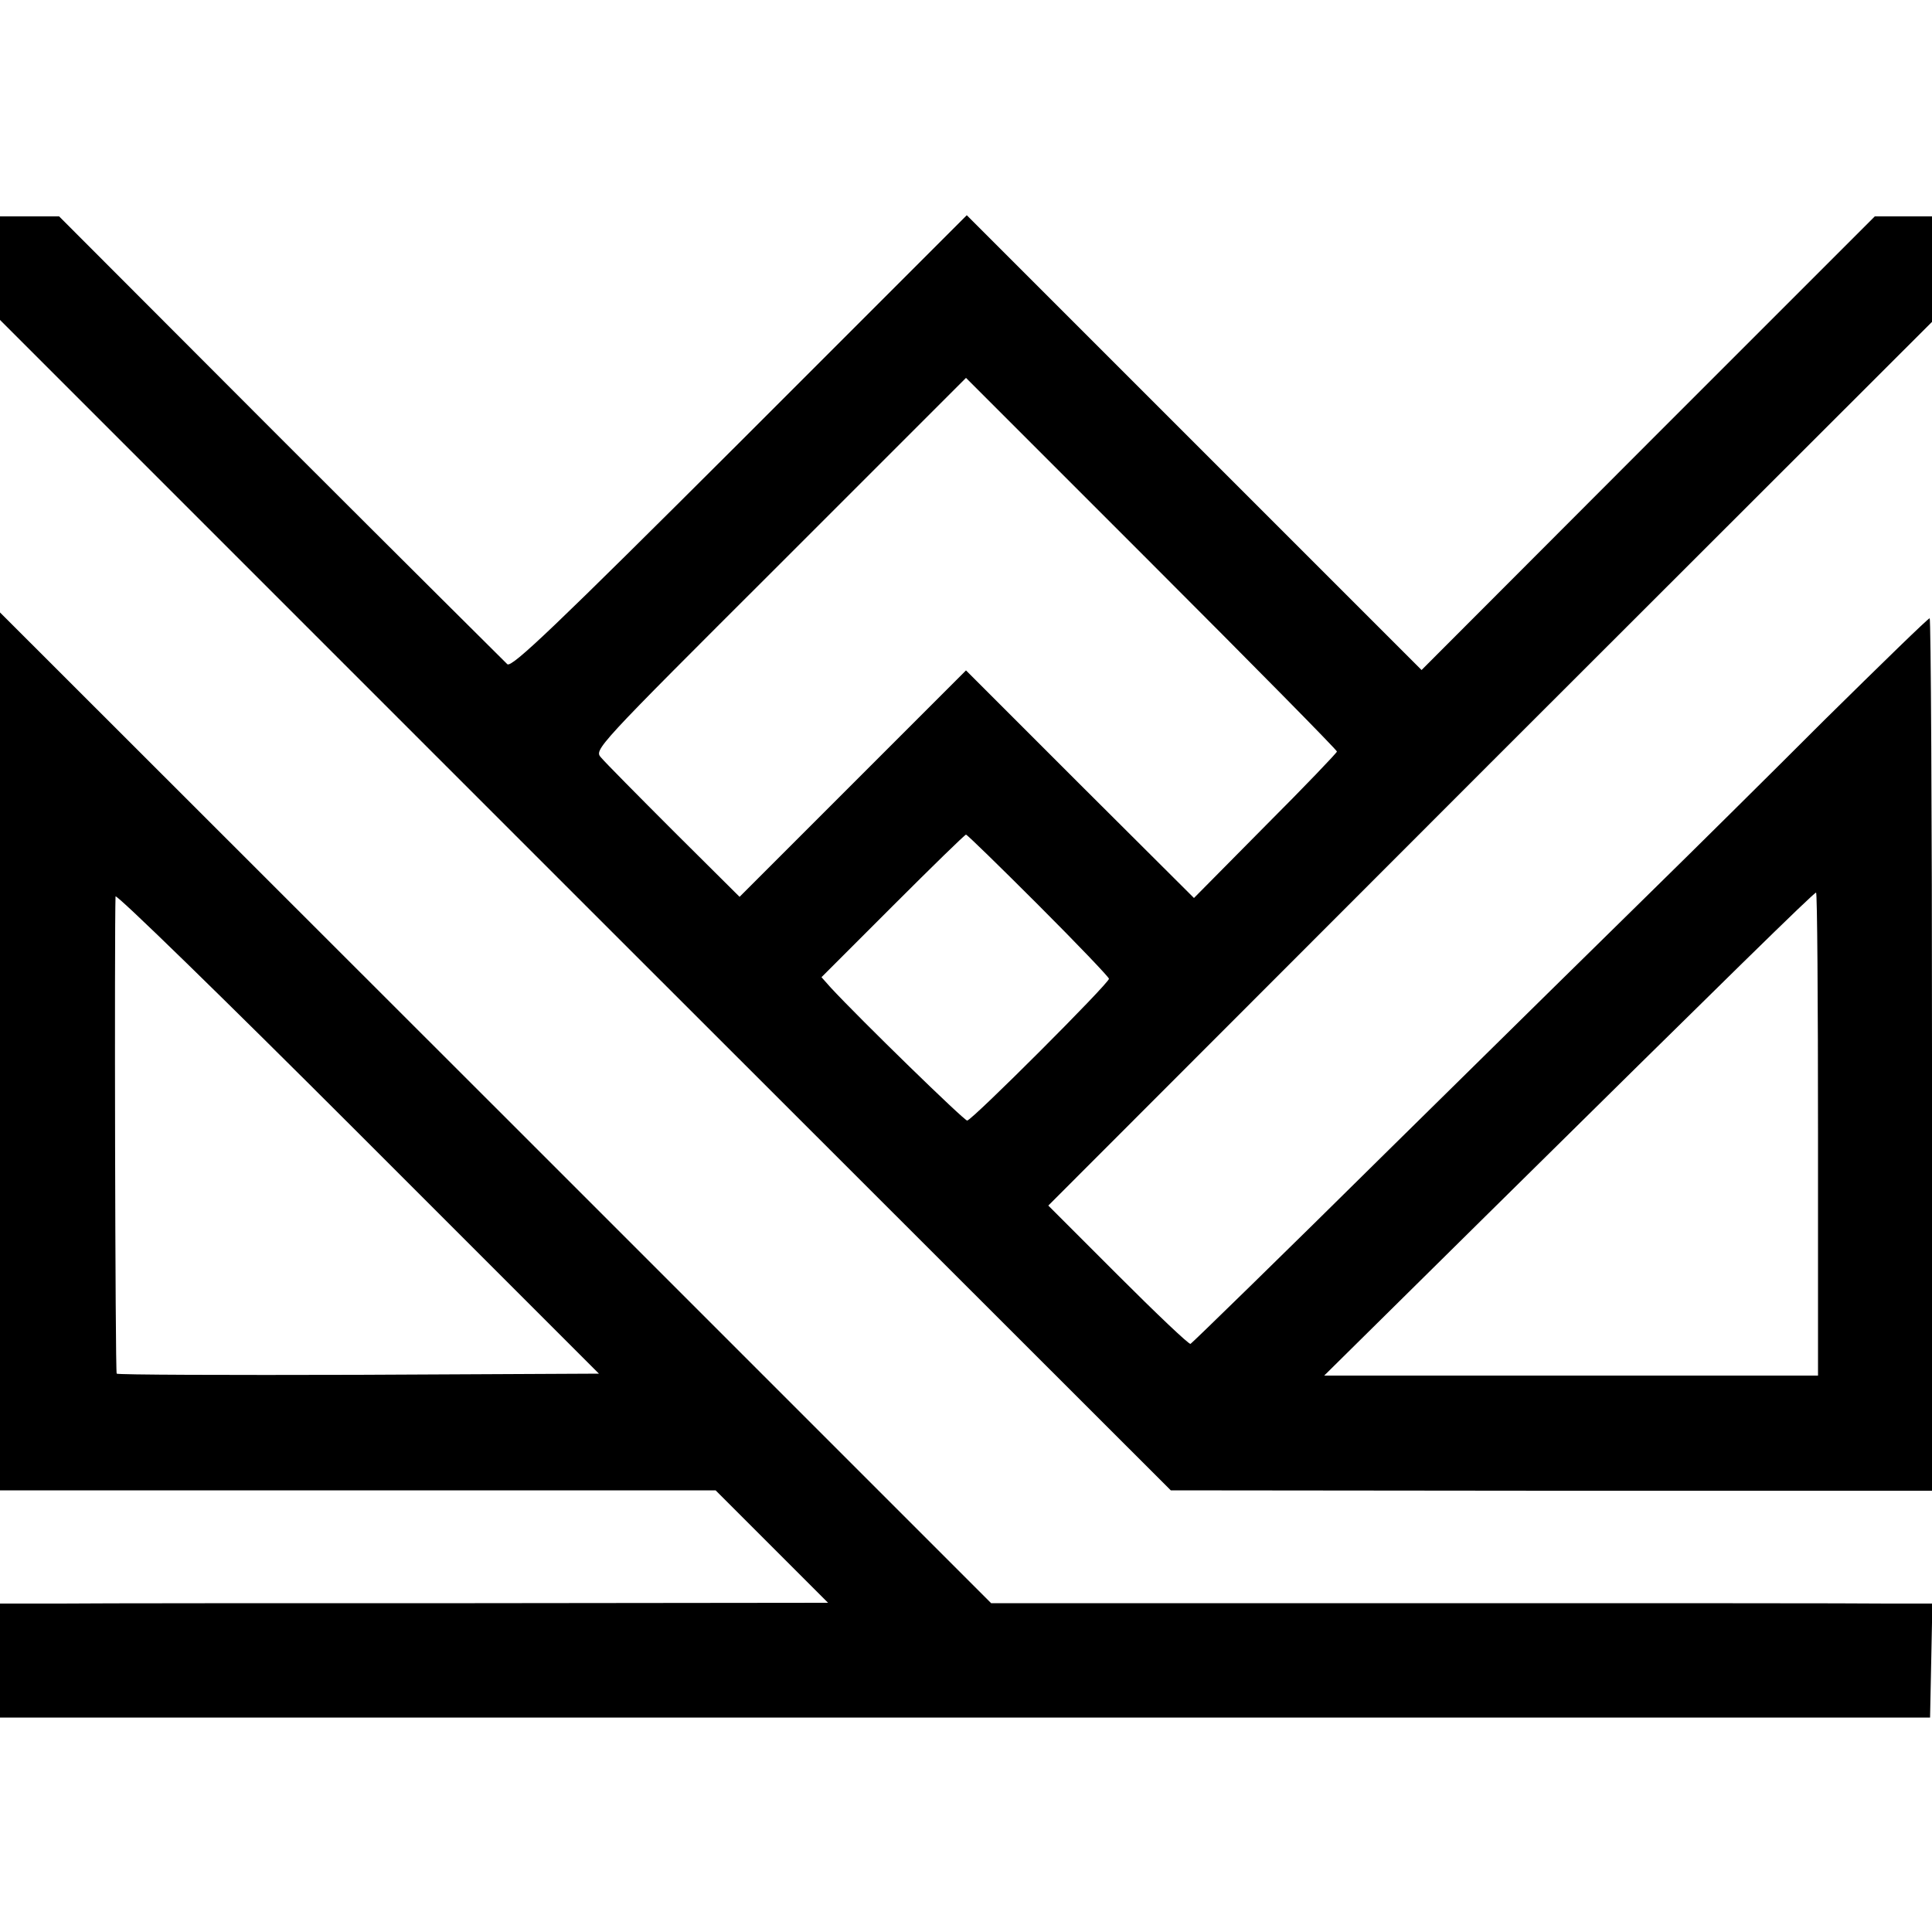 <?xml version="1.0" standalone="no"?>
<!DOCTYPE svg PUBLIC "-//W3C//DTD SVG 20010904//EN"
 "http://www.w3.org/TR/2001/REC-SVG-20010904/DTD/svg10.dtd">
<svg version="1.0" xmlns="http://www.w3.org/2000/svg"
 width="500pt" height="500pt" viewBox="0 0 500 500"
 preserveAspectRatio="xMidYMid meet">
<g transform="translate(0,500) scale(0.1,-0.1)"
fill="#000000" stroke="none">
<path d="M0 4306 l0 -134 1515 -1515 1515 -1514 985 -1 985 0 0 1129 c0 621
-3 1129 -6 1129 -4 0 -126 -119 -273 -264 -146 -146 -345 -343 -442 -438 -97
-95 -405 -398 -684 -673 -278 -275 -510 -501 -514 -503 -5 -1 -89 79 -188 178
l-180 180 1143 1144 1144 1143 0 137 0 136 -74 0 -74 0 -587 -587 -586 -587
-589 589 -588 588 -587 -587 c-480 -479 -590 -584 -602 -575 -7 7 -272 270
-587 585 l-573 574 -77 0 -76 0 0 -134z m3460 -1251 c0 -3 -83 -90 -185 -192
l-185 -187 -295 294 -295 295 -293 -293 -293 -293 -170 169 c-93 93 -178 179
-188 191 -19 21 -19 21 463 502 l481 481 480 -480 c264 -264 480 -483 480
-487z m-773 -397 c101 -101 183 -187 183 -191 0 -12 -355 -367 -367 -367 -8 0
-275 260 -353 344 l-24 27 184 184 c102 102 187 185 190 185 3 0 87 -82 187
-182z m2018 -593 l0 -625 -639 0 -639 0 418 413 c628 620 849 837 855 837 3 0
5 -281 5 -625z"/>
<path d="M0 2279 l0 -1136 926 0 926 0 146 -146 145 -145 -914 -1 c-503 0
-985 0 -1071 -1 l-158 0 0 -148 0 -147 2498 0 2497 0 3 147 3 148 -118 0 c-65
1 -613 1 -1218 1 l-1100 0 -1282 1282 -1283 1282 0 -1136z m928 -837 c-341 -1
-623 0 -626 3 -4 3 -6 1155 -3 1235 1 8 282 -266 626 -610 l625 -625 -622 -3z"/>
</g>
</svg>
